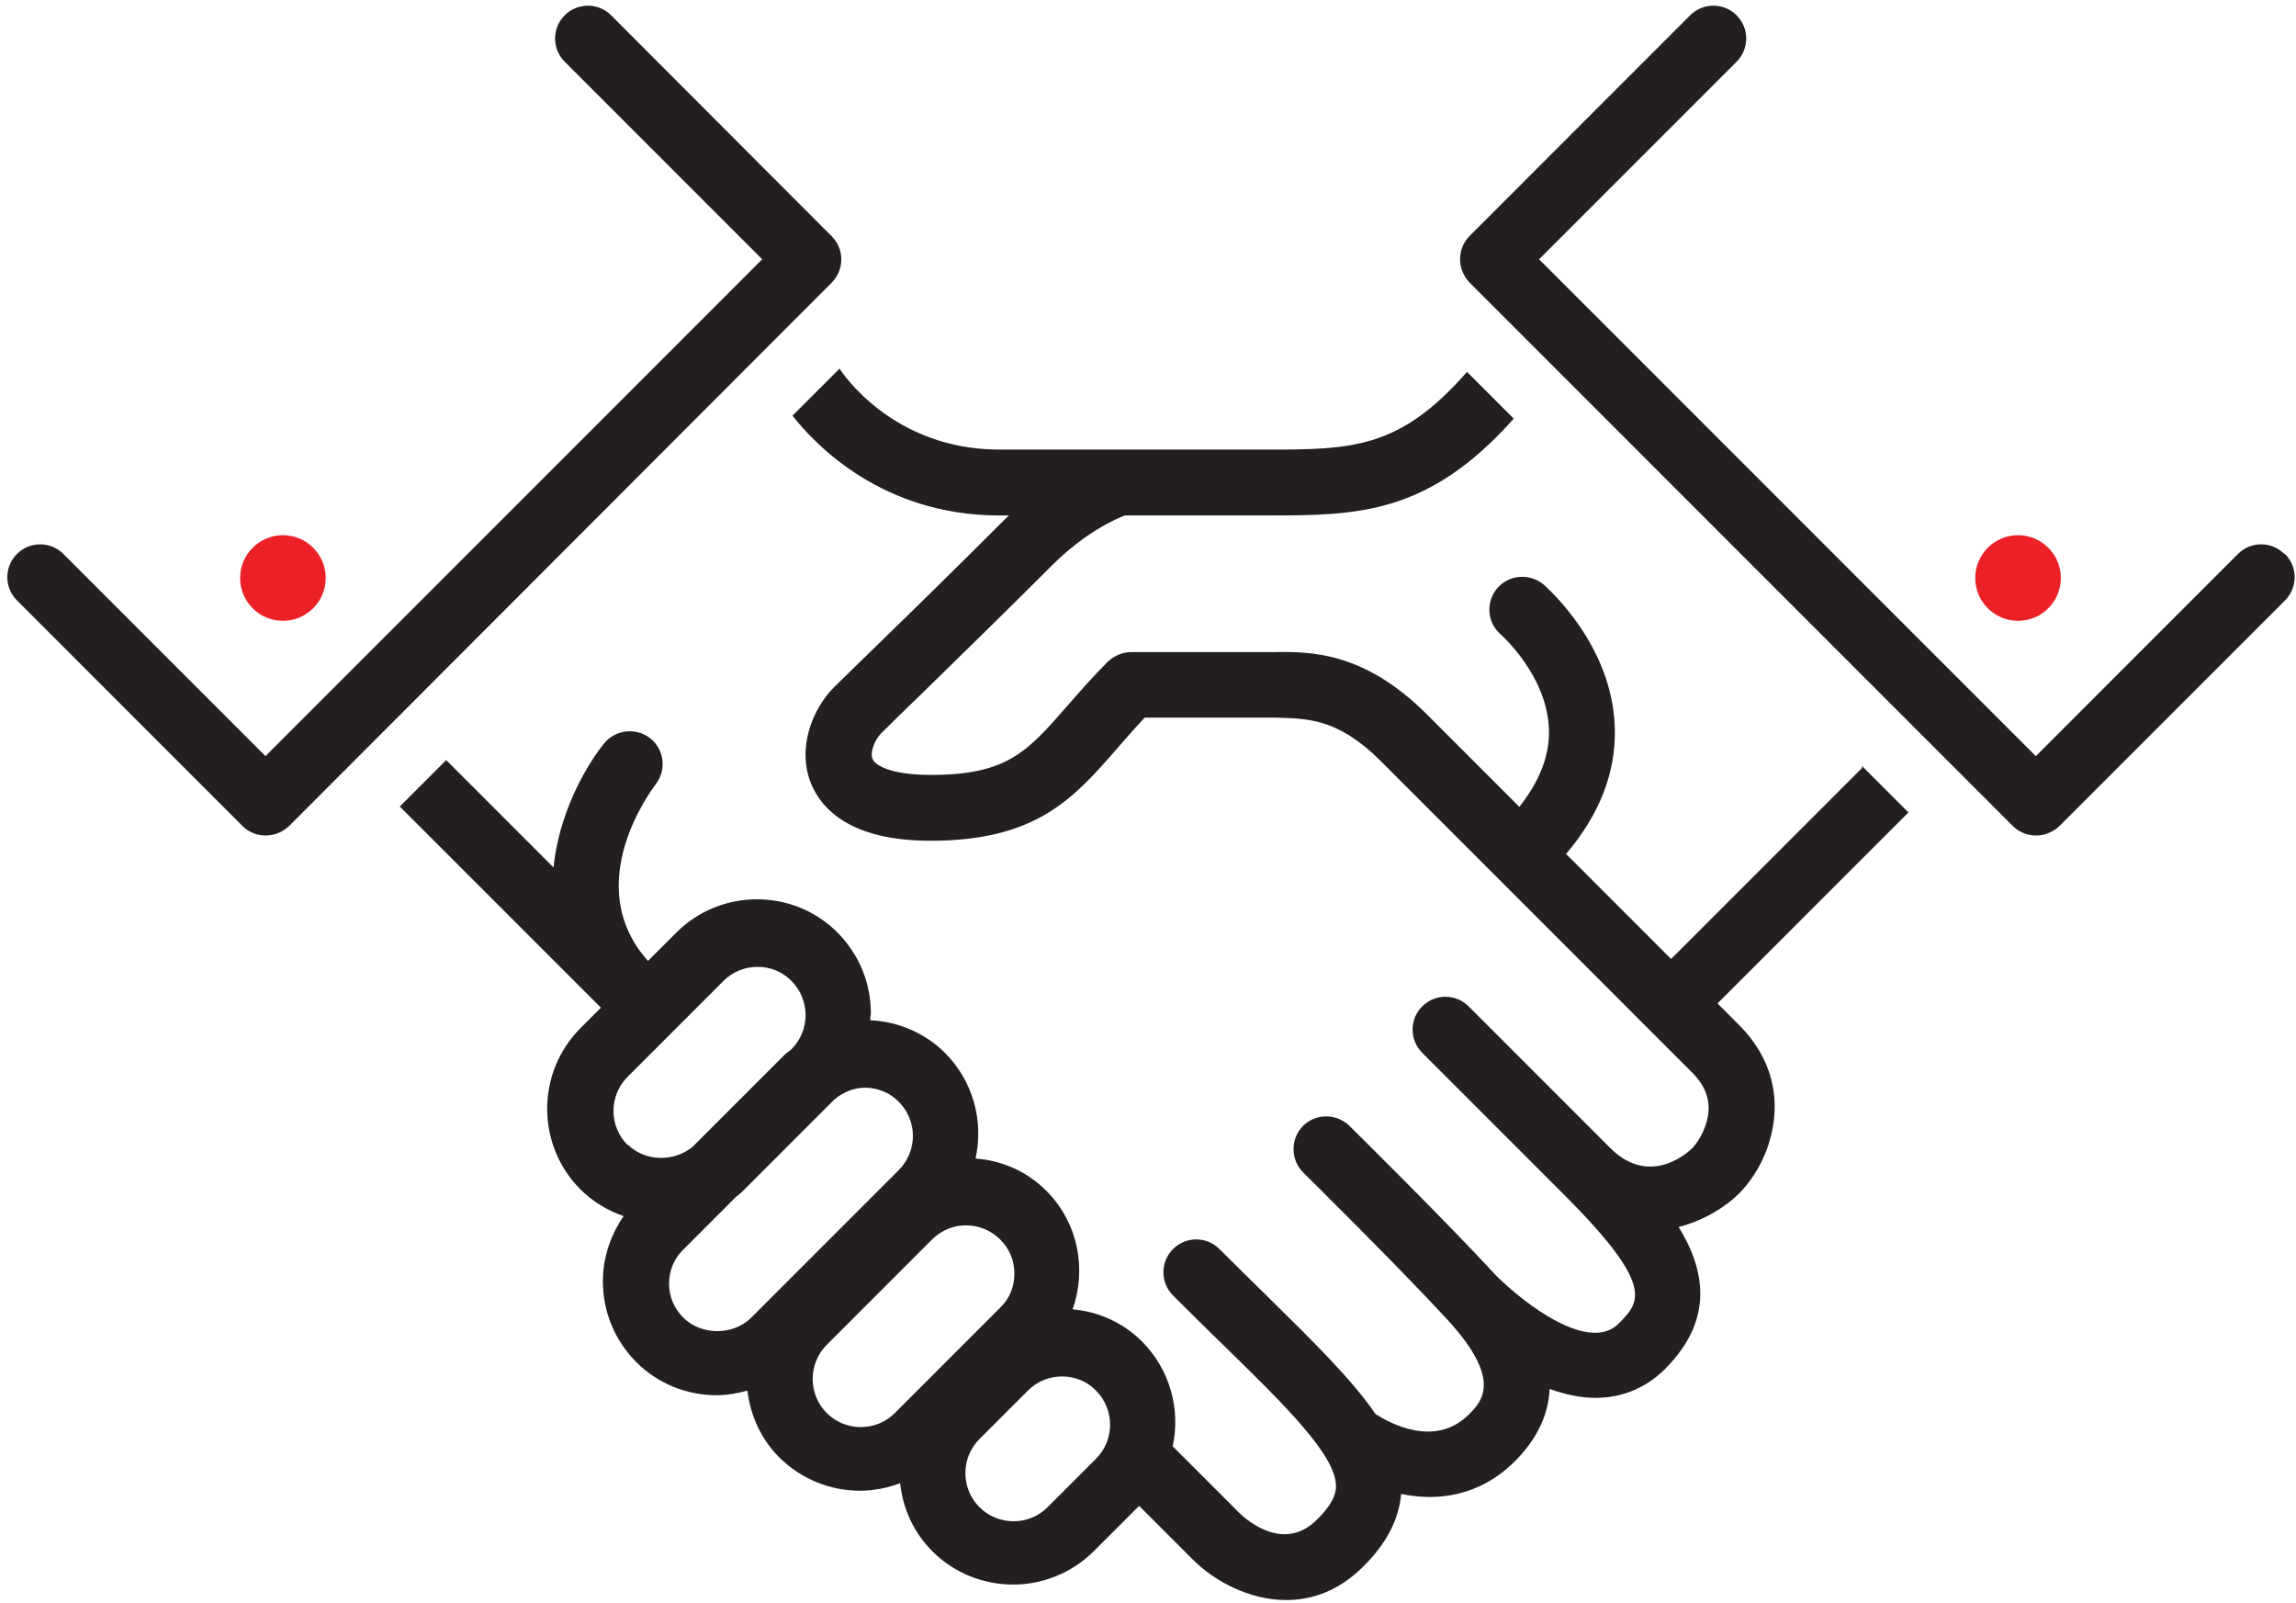 <svg width="278" height="194" viewBox="0 0 278 194" fill="none" xmlns="http://www.w3.org/2000/svg">
<path d="M244.345 75.149C247.207 75.149 249.527 72.829 249.527 69.968C249.527 67.106 247.207 64.786 244.345 64.786C241.484 64.786 239.164 67.106 239.164 69.968C239.164 72.829 241.484 75.149 244.345 75.149Z" fill="#EC2027"/>
<path d="M34.256 75.149C37.118 75.149 39.438 72.829 39.438 69.968C39.438 67.106 37.118 64.786 34.256 64.786C31.395 64.786 29.075 67.106 29.075 69.968C29.075 72.829 31.395 75.149 34.256 75.149Z" fill="#EC2027"/>
<path d="M100.699 28.596L73.994 1.851C72.44 0.297 69.929 0.297 68.374 1.851C66.82 3.406 66.82 5.917 68.374 7.471L92.289 31.386L32.144 91.531L7.671 67.058C6.117 65.504 3.606 65.504 2.052 67.058C0.497 68.613 0.497 71.124 2.052 72.678L29.354 99.981C30.151 100.778 31.148 101.136 32.184 101.136C33.22 101.136 34.217 100.738 35.014 99.981L100.699 34.216C102.253 32.661 102.253 30.15 100.699 28.596Z" fill="#231F20"/>
<path d="M276.59 67.058C275.036 65.504 272.525 65.504 270.97 67.058L246.498 91.531L186.353 31.386L210.267 7.471C211.822 5.917 211.822 3.406 210.267 1.851C208.713 0.297 206.202 0.297 204.647 1.851L177.943 28.556C177.185 29.313 176.787 30.31 176.787 31.386C176.787 32.462 177.225 33.458 177.943 34.216L243.708 99.981C244.465 100.738 245.461 101.136 246.538 101.136C247.614 101.136 248.61 100.698 249.367 99.981L276.67 72.678C278.224 71.124 278.224 68.613 276.67 67.058H276.59Z" fill="#231F20"/>
<path d="M225.453 92.966L202.336 116.083L189.621 103.368C193.686 98.586 195.679 93.484 195.52 88.103C195.241 77.979 187.23 71.084 186.911 70.765C185.237 69.37 182.726 69.529 181.291 71.203C179.856 72.877 180.055 75.388 181.729 76.823C181.769 76.863 187.389 81.805 187.548 88.382C187.628 91.491 186.393 94.6 183.961 97.669L172.761 86.469C165.228 78.936 158.771 78.856 154.267 78.936H136.969C135.933 78.936 134.897 79.374 134.139 80.092C132.266 81.965 130.712 83.758 129.277 85.393C124.374 91.013 121.943 93.803 112.736 93.803C107.754 93.803 105.92 92.607 105.641 91.85C105.322 91.052 105.92 89.578 106.638 88.82C107.754 87.704 109.547 85.951 111.819 83.759C115.845 79.813 121.385 74.432 127.324 68.493C131.389 64.428 135.056 62.833 136.212 62.395H153.67C164.391 62.395 172.961 62.275 183.284 50.677L177.624 45.017C169.493 54.304 163.793 54.423 153.391 54.423H120.986C108.112 54.423 101.934 45.097 101.655 44.618L95.956 50.318C98.706 53.826 106.837 62.395 120.986 62.395H122.182C122.182 62.395 121.863 62.674 121.664 62.873C115.765 68.772 110.265 74.153 106.239 78.059C103.927 80.291 102.134 82.085 100.978 83.201C98.387 85.791 96.434 90.574 98.228 94.919C99.543 98.028 103.09 101.774 112.696 101.774C125.53 101.774 130.034 96.593 135.255 90.614C136.292 89.418 137.368 88.183 138.603 86.867H154.347C158.173 86.987 161.88 86.867 167.102 92.049L204.886 129.834C206.481 131.428 207.118 133.142 206.8 135.095C206.481 136.968 205.405 138.483 204.886 139.001C204.687 139.2 199.904 143.904 194.962 138.961L177.823 121.822C176.269 120.268 173.758 120.268 172.203 121.822C170.649 123.377 170.649 125.888 172.203 127.442L189.342 144.581C200.462 155.701 198.589 157.615 195.958 160.245C192.411 163.753 184.719 157.973 181.092 154.346C175.033 147.77 163.873 136.769 163.395 136.291C161.8 134.736 159.289 134.776 157.775 136.291C156.22 137.845 156.26 140.396 157.775 141.911C157.894 142.03 169.373 153.35 175.272 159.767C182.008 167.101 179.378 169.691 177.823 171.246C173.718 175.311 168.218 172.242 166.544 171.166C163.714 167.021 159.21 162.597 153.55 157.017C151.717 155.223 149.724 153.27 147.651 151.197C146.097 149.643 143.586 149.643 142.031 151.197C140.477 152.752 140.477 155.263 142.031 156.817C144.144 158.93 146.136 160.883 147.97 162.676C155.702 170.209 161.761 176.188 161.761 179.895C161.761 180.333 161.761 181.728 159.369 184.04C155.224 188.066 150.561 183.641 150.042 183.123L141.991 175.072C142.948 170.648 141.712 165.865 138.285 162.397C135.933 160.046 132.944 158.77 129.875 158.491C131.588 153.629 130.552 148.009 126.686 144.143C124.295 141.751 121.265 140.476 118.117 140.237C119.113 135.773 117.877 130.95 114.45 127.482C111.939 124.971 108.67 123.656 105.362 123.496C105.362 123.217 105.442 122.938 105.442 122.659C105.442 118.953 104.007 115.525 101.416 112.894C96.036 107.514 87.267 107.514 81.886 112.894L78.458 116.322C70.168 107.035 78.977 95.516 79.375 94.959C80.73 93.245 80.451 90.734 78.737 89.379C77.023 88.023 74.513 88.302 73.118 90.016C70.567 93.245 67.657 98.785 67.019 105.003L54.026 92.009L48.406 97.629L72.759 121.982L70.288 124.453C64.907 129.834 64.907 138.602 70.288 143.983C71.762 145.458 73.556 146.534 75.509 147.212C73.915 149.523 72.998 152.234 72.998 155.103C72.998 158.81 74.433 162.238 77.023 164.869C79.614 167.459 83.082 168.894 86.789 168.894C88.064 168.894 89.3 168.655 90.495 168.336C90.854 171.286 92.09 174.155 94.362 176.427C97.072 179.098 100.579 180.453 104.127 180.453C105.761 180.453 107.435 180.134 108.989 179.536C109.308 182.565 110.584 185.475 112.895 187.787C115.566 190.457 119.113 191.812 122.66 191.812C126.208 191.812 129.715 190.457 132.425 187.787L137.926 182.286L144.423 188.783C146.973 191.334 151.198 193.686 155.742 193.686C158.811 193.686 162.04 192.609 164.949 189.74C167.859 186.91 169.373 183.96 169.652 180.851C170.768 181.051 171.884 181.21 173.04 181.21C176.548 181.21 180.215 180.094 183.443 176.866C185.595 174.713 187.469 171.804 187.628 168.137C189.541 168.814 191.415 169.213 193.168 169.213C196.357 169.213 199.227 168.057 201.578 165.745C207.557 159.767 206.481 153.788 203.252 148.527C206.242 147.77 208.832 146.175 210.546 144.501C211.343 143.704 213.974 140.795 214.691 136.211C215.21 133.062 214.891 128.399 210.546 124.054L207.955 121.464L231.073 98.346L225.453 92.727V92.966ZM75.987 138.602C73.715 136.331 73.715 132.624 75.987 130.352L87.586 118.753C88.742 117.598 90.216 117.04 91.731 117.04C93.246 117.04 94.72 117.598 95.836 118.753C98.108 121.025 98.108 124.732 95.836 127.004L95.757 127.084C95.517 127.283 95.238 127.442 94.999 127.682L83.879 138.802C81.647 140.675 78.1 140.635 76.027 138.563L75.987 138.602ZM90.974 159.488C88.781 161.68 84.915 161.68 82.723 159.488C81.607 158.372 81.009 156.937 81.009 155.382C81.009 153.828 81.607 152.353 82.723 151.277L89.1 144.9C89.34 144.701 89.618 144.501 89.858 144.262L101.018 133.102C102.094 132.185 103.409 131.667 104.725 131.667C106.199 131.667 107.714 132.225 108.83 133.381C111.102 135.653 111.102 139.36 108.83 141.632L90.974 159.488ZM108.352 171.046C106.08 173.318 102.373 173.318 100.101 171.046C97.829 168.775 97.829 165.068 100.101 162.796L112.855 150.042C114.011 148.886 115.486 148.328 116.961 148.328C118.435 148.328 119.95 148.886 121.106 150.042C122.262 151.197 122.82 152.592 122.82 154.187C122.82 155.781 122.222 157.216 121.106 158.292L108.352 171.046ZM132.704 176.587L126.845 182.446C124.574 184.718 120.867 184.718 118.595 182.446C116.323 180.174 116.323 176.467 118.595 174.195L124.454 168.336C125.61 167.18 127.085 166.622 128.599 166.622C130.114 166.622 131.588 167.18 132.704 168.336C134.976 170.608 134.976 174.315 132.704 176.587Z" fill="#231F20"/>
</svg>
